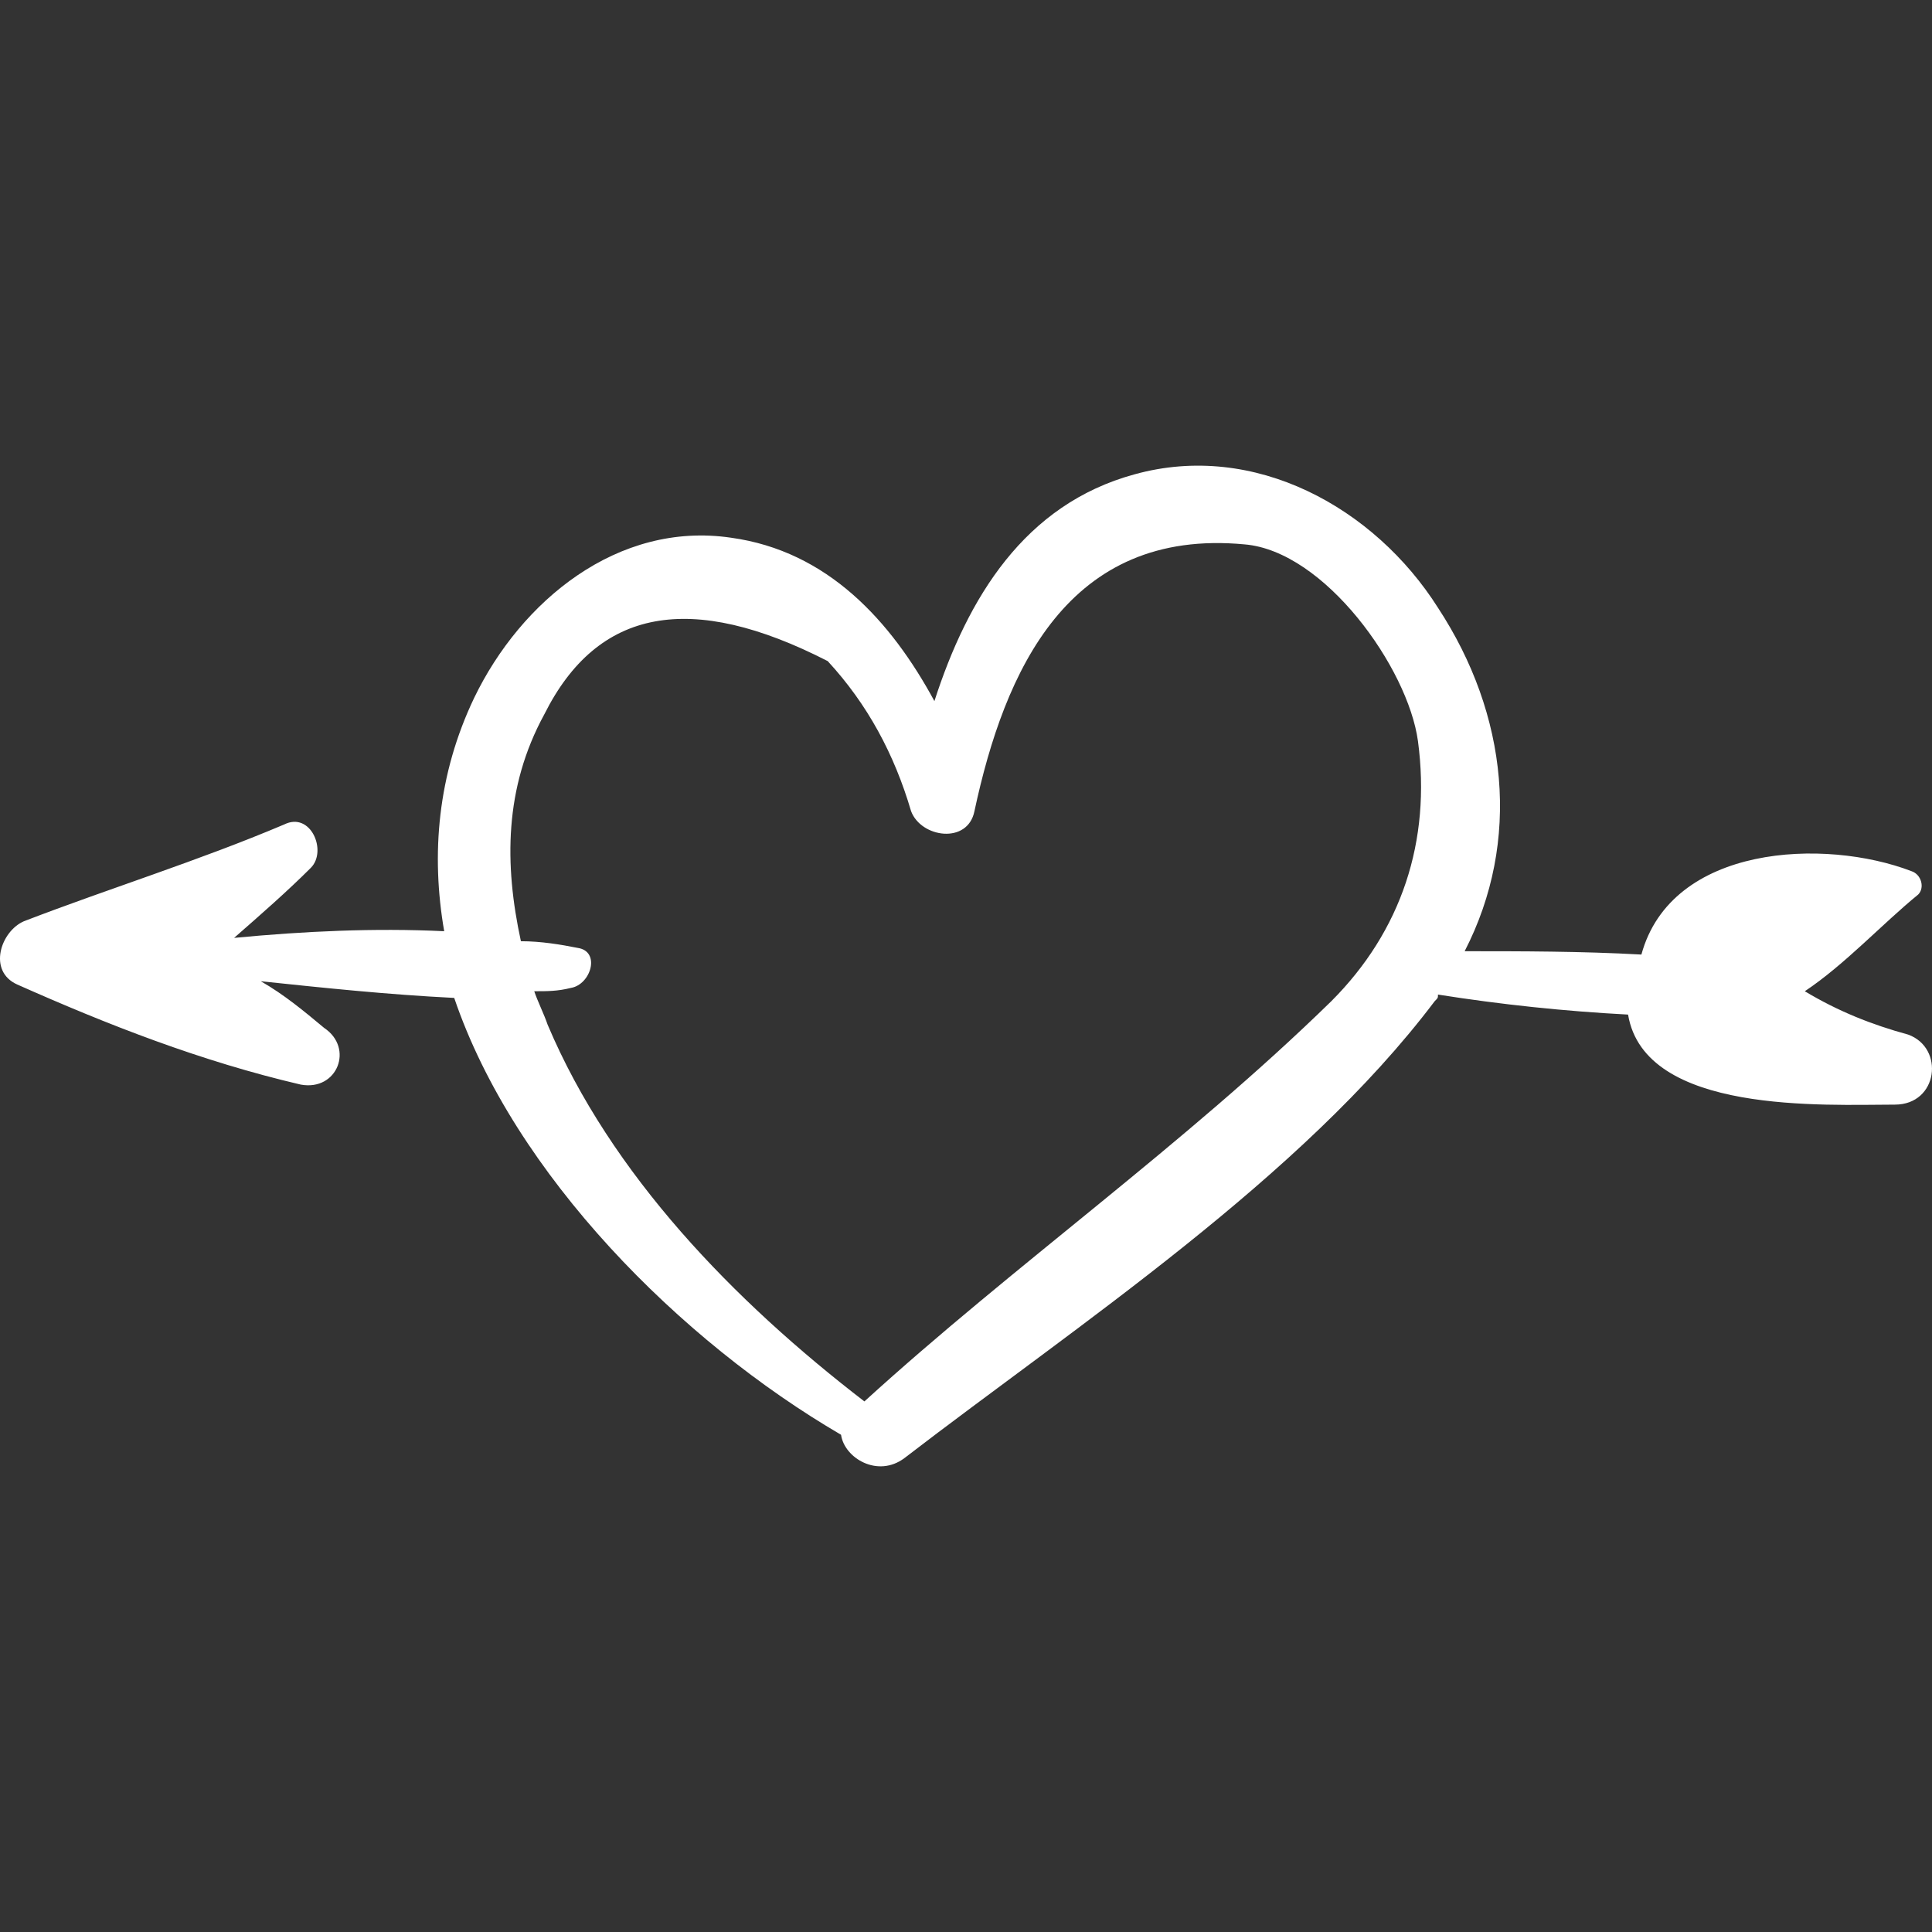 <?xml version="1.0" encoding="UTF-8"?> <svg xmlns="http://www.w3.org/2000/svg" xmlns:xlink="http://www.w3.org/1999/xlink" id="Capa_1" x="0px" y="0px" width="512px" height="512px" viewBox="0 0 354.56 354.56" style="enable-background:new 0 0 354.56 354.56;" xml:space="preserve"><rect x="0" y="0" width="354.56" height="354.56" fill="#333333" stroke="none"/><g><g> <g> <path d="M350.188,189.869c-6.73-1.836-12.852-4.284-18.972-7.956c7.344-4.896,14.076-12.24,20.809-17.749 c1.225-1.224,0.611-3.672-1.225-4.284c-15.912-6.12-44.062-4.896-49.571,15.3c-11.017-0.612-22.031-0.612-32.437-0.612 c10.404-20.196,7.956-43.452-4.896-63.036c-11.629-18.36-33.66-30.6-55.691-24.48c-20.196,5.508-30.602,22.644-36.722,41.616 c-7.956-14.688-19.584-27.54-37.332-29.988c-20.808-3.06-38.556,11.628-47.124,29.376c-6.732,14.076-7.956,28.764-5.508,42.84 c-12.852-0.612-25.704,0-38.556,1.224c4.896-4.284,9.792-8.568,14.076-12.852c3.06-3.06,0-10.404-4.896-7.956 C36.232,158.044,20.32,162.94,4.409,169.06c-4.284,1.836-6.732,9.181-1.224,11.628c16.524,7.345,33.66,14.076,52.02,18.359 c6.732,1.225,9.792-6.73,4.284-10.403c-3.672-3.061-7.344-6.119-11.628-8.567c11.628,1.224,23.256,2.448,35.496,3.061 c11.016,32.437,41.616,63.035,70.992,80.172c0.612,4.283,6.732,7.956,11.628,4.283c31.824-24.479,72.828-51.407,97.31-83.844 c0.611-0.611,0.611-0.611,0.611-1.224c11.628,1.836,23.257,3.06,34.885,3.672c3.06,18.359,36.106,16.523,48.96,16.523 C355.698,202.722,356.922,192.317,350.188,189.869z M244.313,183.749c-26.928,26.315-58.14,48.349-85.68,73.439 c-23.868-18.359-46.512-41.615-58.14-69.155c-0.612-1.836-1.836-4.284-2.448-6.12c2.448,0,4.284,0,6.732-0.612 c3.672-0.611,5.508-6.732,1.224-7.344c-3.06-0.612-6.732-1.224-10.404-1.224c-3.06-14.076-3.06-28.152,4.284-41.616 c9.792-19.584,26.928-22.644,52.02-9.792c7.344,7.956,12.24,17.136,15.3,27.54c1.836,4.896,10.404,6.12,11.629,0 c5.508-25.704,17.136-52.02,49.572-48.96c14.688,1.224,29.987,22.644,31.823,36.108 C262.674,154.373,257.166,170.897,244.313,183.749z" data-original="#000000" class="active-path" data-old_color="#000000" fill="#FFFFFF"></path> </g> </g></g> </svg> 
